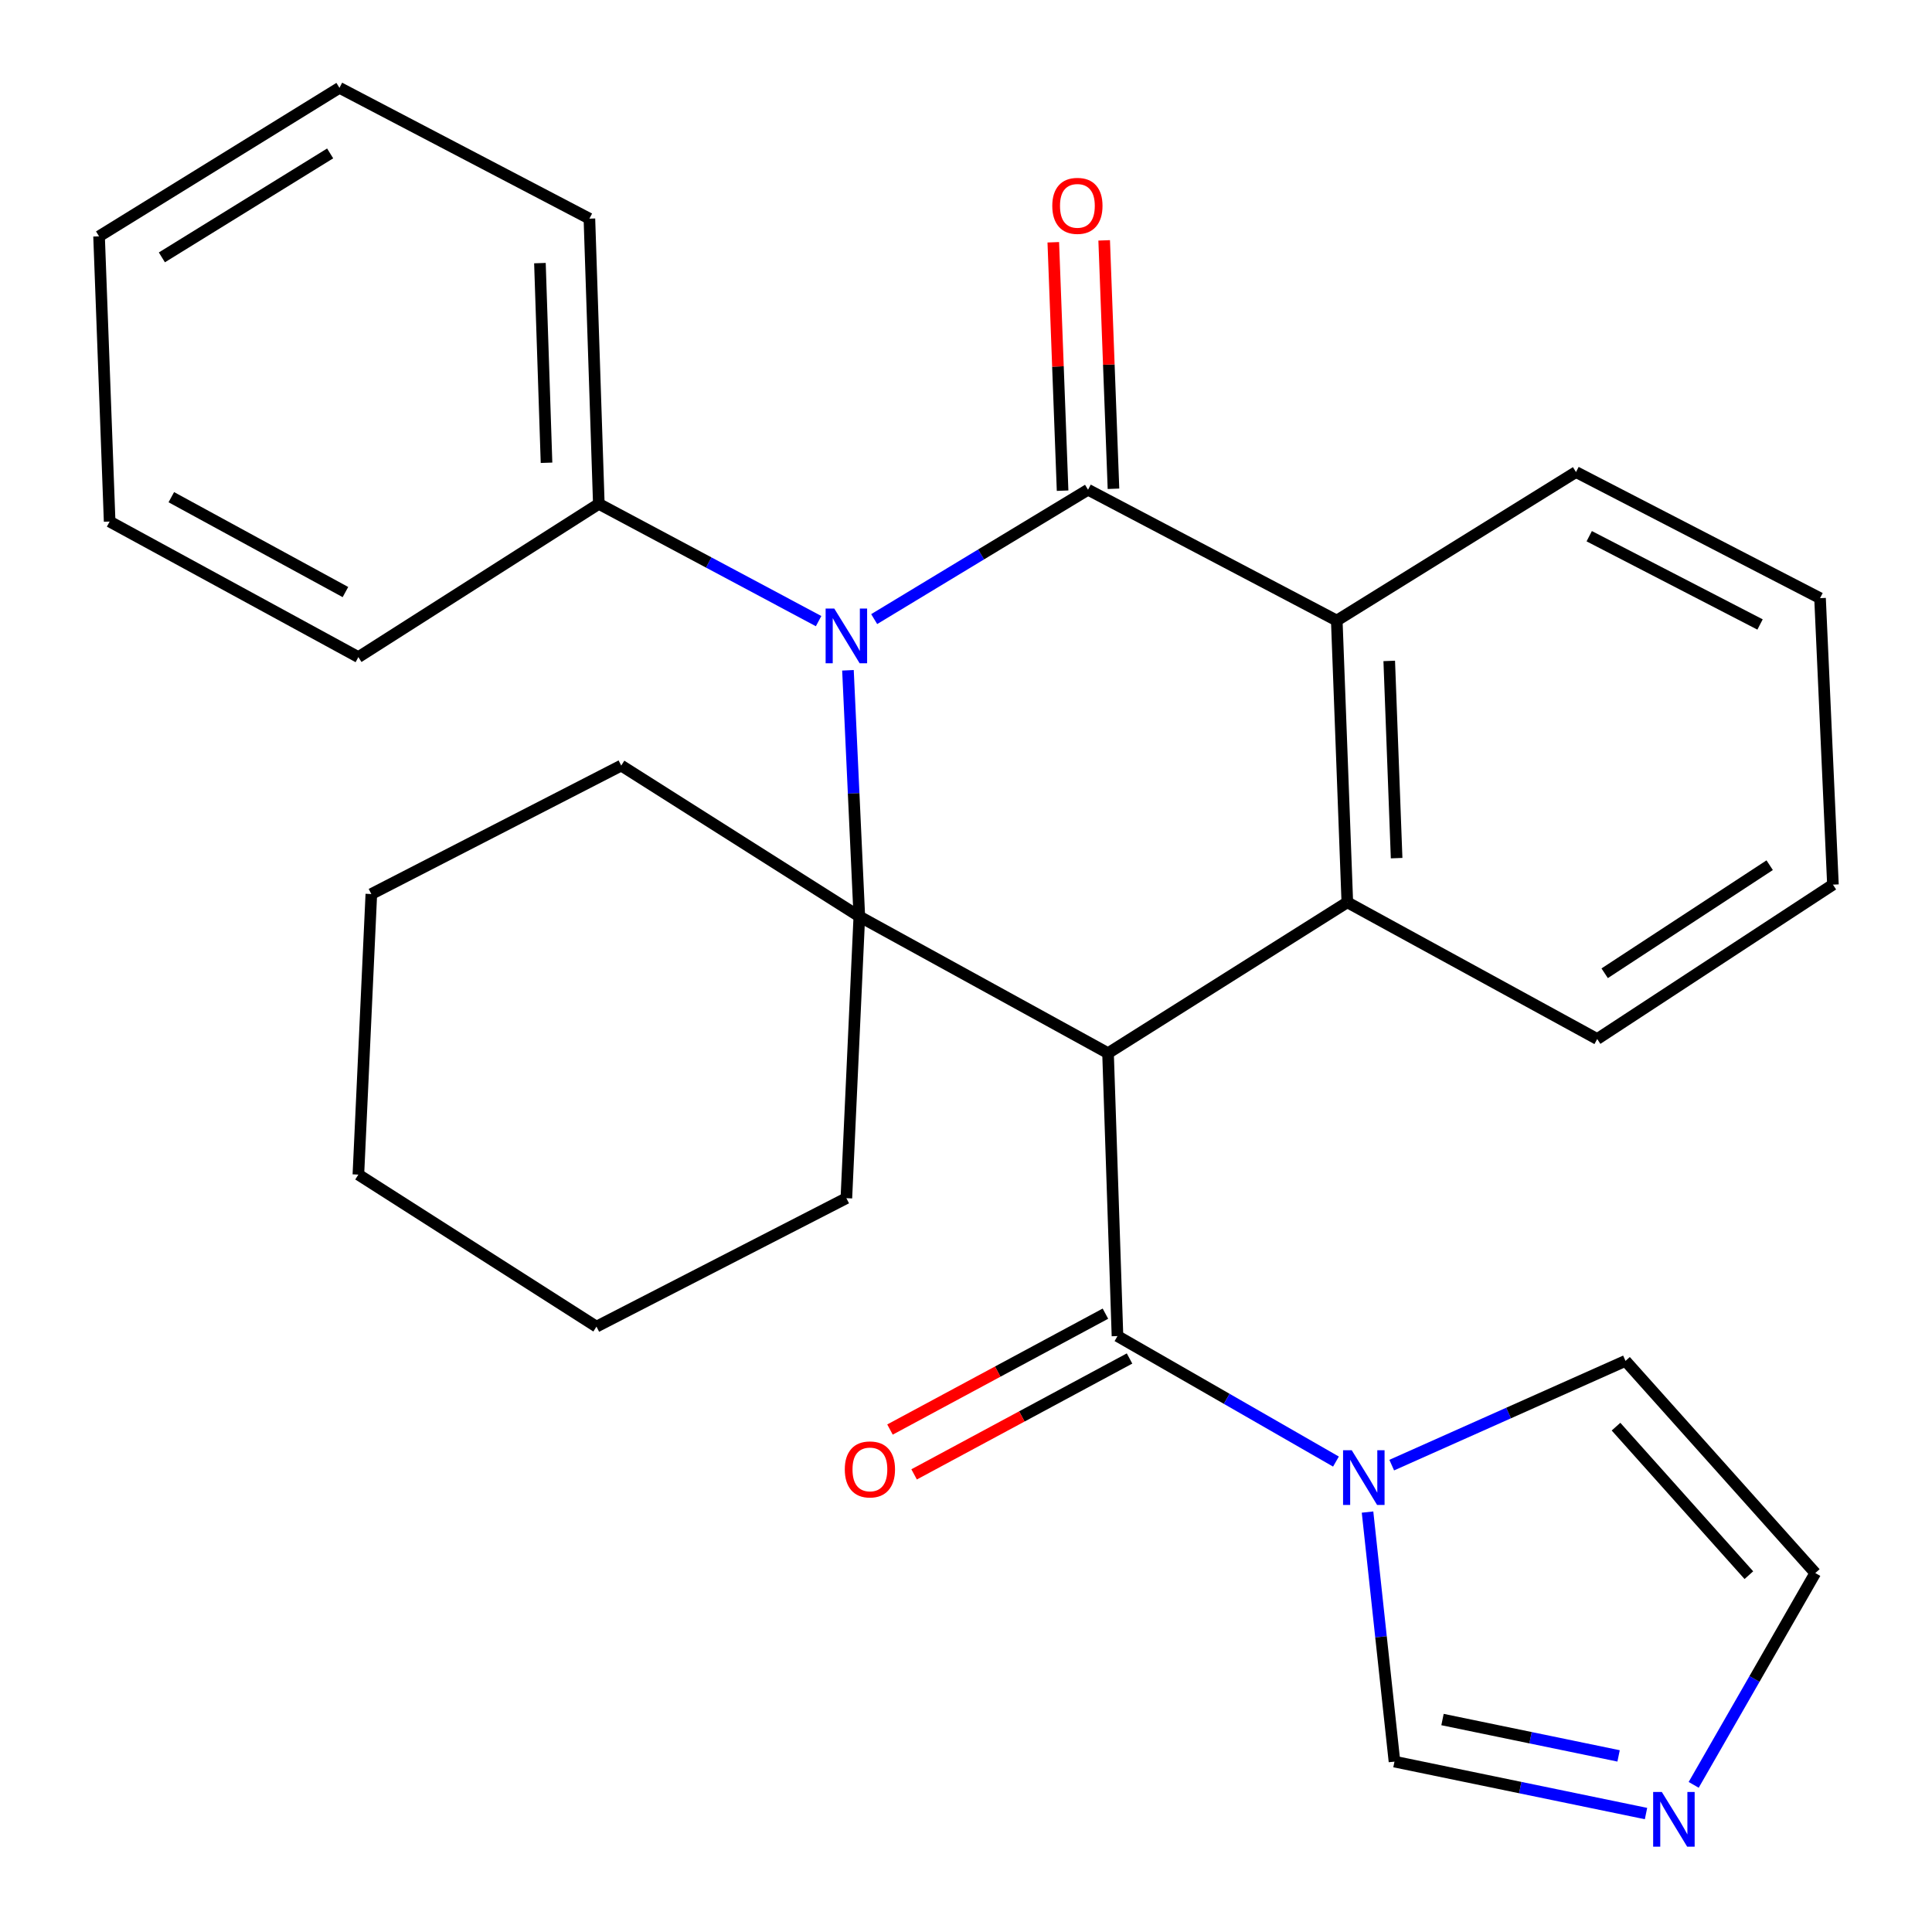 <?xml version='1.0' encoding='iso-8859-1'?>
<svg version='1.1' baseProfile='full'
              xmlns='http://www.w3.org/2000/svg'
                      xmlns:rdkit='http://www.rdkit.org/xml'
                      xmlns:xlink='http://www.w3.org/1999/xlink'
                  xml:space='preserve'
width='1000px' height='1000px' viewBox='0 0 1000 1000'>
<!-- END OF HEADER -->
<rect style='opacity:1.0;fill:#FFFFFF;stroke:none' width='1000' height='1000' x='0' y='0'> </rect>
<path class='bond-2' d='M 573.516,545.118 L 444.786,474.355' style='fill:none;fill-rule:evenodd;stroke:#000000;stroke-width:6px;stroke-linecap:butt;stroke-linejoin:miter;stroke-opacity:1' />
<path class='bond-3' d='M 573.516,545.118 L 578.406,691.55' style='fill:none;fill-rule:evenodd;stroke:#000000;stroke-width:6px;stroke-linecap:butt;stroke-linejoin:miter;stroke-opacity:1' />
<path class='bond-4' d='M 573.516,545.118 L 697.371,467.034' style='fill:none;fill-rule:evenodd;stroke:#000000;stroke-width:6px;stroke-linecap:butt;stroke-linejoin:miter;stroke-opacity:1' />
<path class='bond-0' d='M 438.902,346.947 L 441.844,410.651' style='fill:none;fill-rule:evenodd;stroke:#0000FF;stroke-width:6px;stroke-linecap:butt;stroke-linejoin:miter;stroke-opacity:1' />
<path class='bond-0' d='M 441.844,410.651 L 444.786,474.355' style='fill:none;fill-rule:evenodd;stroke:#000000;stroke-width:6px;stroke-linecap:butt;stroke-linejoin:miter;stroke-opacity:1' />
<path class='bond-10' d='M 423.71,321.487 L 366.83,291.146' style='fill:none;fill-rule:evenodd;stroke:#0000FF;stroke-width:6px;stroke-linecap:butt;stroke-linejoin:miter;stroke-opacity:1' />
<path class='bond-10' d='M 366.83,291.146 L 309.95,260.805' style='fill:none;fill-rule:evenodd;stroke:#000000;stroke-width:6px;stroke-linecap:butt;stroke-linejoin:miter;stroke-opacity:1' />
<path class='bond-28' d='M 452.475,320.445 L 507.82,286.965' style='fill:none;fill-rule:evenodd;stroke:#0000FF;stroke-width:6px;stroke-linecap:butt;stroke-linejoin:miter;stroke-opacity:1' />
<path class='bond-28' d='M 507.82,286.965 L 563.164,253.484' style='fill:none;fill-rule:evenodd;stroke:#000000;stroke-width:6px;stroke-linecap:butt;stroke-linejoin:miter;stroke-opacity:1' />
<path class='bond-1' d='M 563.164,253.484 L 691.909,321.202' style='fill:none;fill-rule:evenodd;stroke:#000000;stroke-width:6px;stroke-linecap:butt;stroke-linejoin:miter;stroke-opacity:1' />
<path class='bond-9' d='M 576.333,252.991 L 573.925,188.701' style='fill:none;fill-rule:evenodd;stroke:#000000;stroke-width:6px;stroke-linecap:butt;stroke-linejoin:miter;stroke-opacity:1' />
<path class='bond-9' d='M 573.925,188.701 L 571.518,124.412' style='fill:none;fill-rule:evenodd;stroke:#FF0000;stroke-width:6px;stroke-linecap:butt;stroke-linejoin:miter;stroke-opacity:1' />
<path class='bond-9' d='M 549.996,253.977 L 547.589,189.688' style='fill:none;fill-rule:evenodd;stroke:#000000;stroke-width:6px;stroke-linecap:butt;stroke-linejoin:miter;stroke-opacity:1' />
<path class='bond-9' d='M 547.589,189.688 L 545.181,125.398' style='fill:none;fill-rule:evenodd;stroke:#FF0000;stroke-width:6px;stroke-linecap:butt;stroke-linejoin:miter;stroke-opacity:1' />
<path class='bond-14' d='M 444.786,474.355 L 438.08,620.172' style='fill:none;fill-rule:evenodd;stroke:#000000;stroke-width:6px;stroke-linecap:butt;stroke-linejoin:miter;stroke-opacity:1' />
<path class='bond-15' d='M 444.786,474.355 L 321.547,396.256' style='fill:none;fill-rule:evenodd;stroke:#000000;stroke-width:6px;stroke-linecap:butt;stroke-linejoin:miter;stroke-opacity:1' />
<path class='bond-6' d='M 578.406,691.55 L 634.949,724.029' style='fill:none;fill-rule:evenodd;stroke:#000000;stroke-width:6px;stroke-linecap:butt;stroke-linejoin:miter;stroke-opacity:1' />
<path class='bond-6' d='M 634.949,724.029 L 691.491,756.508' style='fill:none;fill-rule:evenodd;stroke:#0000FF;stroke-width:6px;stroke-linecap:butt;stroke-linejoin:miter;stroke-opacity:1' />
<path class='bond-12' d='M 572.164,679.945 L 516.41,709.937' style='fill:none;fill-rule:evenodd;stroke:#000000;stroke-width:6px;stroke-linecap:butt;stroke-linejoin:miter;stroke-opacity:1' />
<path class='bond-12' d='M 516.41,709.937 L 460.657,739.929' style='fill:none;fill-rule:evenodd;stroke:#FF0000;stroke-width:6px;stroke-linecap:butt;stroke-linejoin:miter;stroke-opacity:1' />
<path class='bond-12' d='M 584.649,703.155 L 528.896,733.147' style='fill:none;fill-rule:evenodd;stroke:#000000;stroke-width:6px;stroke-linecap:butt;stroke-linejoin:miter;stroke-opacity:1' />
<path class='bond-12' d='M 528.896,733.147 L 473.142,763.139' style='fill:none;fill-rule:evenodd;stroke:#FF0000;stroke-width:6px;stroke-linecap:butt;stroke-linejoin:miter;stroke-opacity:1' />
<path class='bond-5' d='M 697.371,467.034 L 691.909,321.202' style='fill:none;fill-rule:evenodd;stroke:#000000;stroke-width:6px;stroke-linecap:butt;stroke-linejoin:miter;stroke-opacity:1' />
<path class='bond-5' d='M 722.888,444.173 L 719.065,342.091' style='fill:none;fill-rule:evenodd;stroke:#000000;stroke-width:6px;stroke-linecap:butt;stroke-linejoin:miter;stroke-opacity:1' />
<path class='bond-16' d='M 697.371,467.034 L 826.716,537.797' style='fill:none;fill-rule:evenodd;stroke:#000000;stroke-width:6px;stroke-linecap:butt;stroke-linejoin:miter;stroke-opacity:1' />
<path class='bond-17' d='M 691.909,321.202 L 815.734,244.333' style='fill:none;fill-rule:evenodd;stroke:#000000;stroke-width:6px;stroke-linecap:butt;stroke-linejoin:miter;stroke-opacity:1' />
<path class='bond-8' d='M 707.834,782.645 L 714.806,847.225' style='fill:none;fill-rule:evenodd;stroke:#0000FF;stroke-width:6px;stroke-linecap:butt;stroke-linejoin:miter;stroke-opacity:1' />
<path class='bond-8' d='M 714.806,847.225 L 721.778,911.806' style='fill:none;fill-rule:evenodd;stroke:#000000;stroke-width:6px;stroke-linecap:butt;stroke-linejoin:miter;stroke-opacity:1' />
<path class='bond-11' d='M 720.354,758.346 L 780.856,731.369' style='fill:none;fill-rule:evenodd;stroke:#0000FF;stroke-width:6px;stroke-linecap:butt;stroke-linejoin:miter;stroke-opacity:1' />
<path class='bond-11' d='M 780.856,731.369 L 841.357,704.391' style='fill:none;fill-rule:evenodd;stroke:#000000;stroke-width:6px;stroke-linecap:butt;stroke-linejoin:miter;stroke-opacity:1' />
<path class='bond-7' d='M 851.977,938.695 L 786.878,925.25' style='fill:none;fill-rule:evenodd;stroke:#0000FF;stroke-width:6px;stroke-linecap:butt;stroke-linejoin:miter;stroke-opacity:1' />
<path class='bond-7' d='M 786.878,925.25 L 721.778,911.806' style='fill:none;fill-rule:evenodd;stroke:#000000;stroke-width:6px;stroke-linecap:butt;stroke-linejoin:miter;stroke-opacity:1' />
<path class='bond-7' d='M 837.778,908.851 L 792.208,899.44' style='fill:none;fill-rule:evenodd;stroke:#0000FF;stroke-width:6px;stroke-linecap:butt;stroke-linejoin:miter;stroke-opacity:1' />
<path class='bond-7' d='M 792.208,899.44 L 746.639,890.029' style='fill:none;fill-rule:evenodd;stroke:#000000;stroke-width:6px;stroke-linecap:butt;stroke-linejoin:miter;stroke-opacity:1' />
<path class='bond-30' d='M 876.648,923.84 L 908.118,869.022' style='fill:none;fill-rule:evenodd;stroke:#0000FF;stroke-width:6px;stroke-linecap:butt;stroke-linejoin:miter;stroke-opacity:1' />
<path class='bond-30' d='M 908.118,869.022 L 939.589,814.204' style='fill:none;fill-rule:evenodd;stroke:#000000;stroke-width:6px;stroke-linecap:butt;stroke-linejoin:miter;stroke-opacity:1' />
<path class='bond-18' d='M 309.95,260.805 L 305.075,113.173' style='fill:none;fill-rule:evenodd;stroke:#000000;stroke-width:6px;stroke-linecap:butt;stroke-linejoin:miter;stroke-opacity:1' />
<path class='bond-18' d='M 282.878,239.53 L 279.465,136.187' style='fill:none;fill-rule:evenodd;stroke:#000000;stroke-width:6px;stroke-linecap:butt;stroke-linejoin:miter;stroke-opacity:1' />
<path class='bond-19' d='M 309.95,260.805 L 185.496,340.119' style='fill:none;fill-rule:evenodd;stroke:#000000;stroke-width:6px;stroke-linecap:butt;stroke-linejoin:miter;stroke-opacity:1' />
<path class='bond-13' d='M 841.357,704.391 L 939.589,814.204' style='fill:none;fill-rule:evenodd;stroke:#000000;stroke-width:6px;stroke-linecap:butt;stroke-linejoin:miter;stroke-opacity:1' />
<path class='bond-13' d='M 836.449,738.434 L 905.211,815.303' style='fill:none;fill-rule:evenodd;stroke:#000000;stroke-width:6px;stroke-linecap:butt;stroke-linejoin:miter;stroke-opacity:1' />
<path class='bond-21' d='M 438.08,620.172 L 308.735,686.66' style='fill:none;fill-rule:evenodd;stroke:#000000;stroke-width:6px;stroke-linecap:butt;stroke-linejoin:miter;stroke-opacity:1' />
<path class='bond-20' d='M 321.547,396.256 L 192.201,462.759' style='fill:none;fill-rule:evenodd;stroke:#000000;stroke-width:6px;stroke-linecap:butt;stroke-linejoin:miter;stroke-opacity:1' />
<path class='bond-22' d='M 826.716,537.797 L 948.725,457.883' style='fill:none;fill-rule:evenodd;stroke:#000000;stroke-width:6px;stroke-linecap:butt;stroke-linejoin:miter;stroke-opacity:1' />
<path class='bond-22' d='M 830.577,503.763 L 915.983,447.823' style='fill:none;fill-rule:evenodd;stroke:#000000;stroke-width:6px;stroke-linecap:butt;stroke-linejoin:miter;stroke-opacity:1' />
<path class='bond-29' d='M 815.734,244.333 L 942.049,309.606' style='fill:none;fill-rule:evenodd;stroke:#000000;stroke-width:6px;stroke-linecap:butt;stroke-linejoin:miter;stroke-opacity:1' />
<path class='bond-29' d='M 822.582,277.538 L 911.002,323.229' style='fill:none;fill-rule:evenodd;stroke:#000000;stroke-width:6px;stroke-linecap:butt;stroke-linejoin:miter;stroke-opacity:1' />
<path class='bond-25' d='M 305.075,113.173 L 175.7,45.455' style='fill:none;fill-rule:evenodd;stroke:#000000;stroke-width:6px;stroke-linecap:butt;stroke-linejoin:miter;stroke-opacity:1' />
<path class='bond-24' d='M 185.496,340.119 L 56.751,269.956' style='fill:none;fill-rule:evenodd;stroke:#000000;stroke-width:6px;stroke-linecap:butt;stroke-linejoin:miter;stroke-opacity:1' />
<path class='bond-24' d='M 178.796,306.453 L 88.674,257.339' style='fill:none;fill-rule:evenodd;stroke:#000000;stroke-width:6px;stroke-linecap:butt;stroke-linejoin:miter;stroke-opacity:1' />
<path class='bond-26' d='M 192.201,462.759 L 185.496,607.975' style='fill:none;fill-rule:evenodd;stroke:#000000;stroke-width:6px;stroke-linecap:butt;stroke-linejoin:miter;stroke-opacity:1' />
<path class='bond-31' d='M 308.735,686.66 L 185.496,607.975' style='fill:none;fill-rule:evenodd;stroke:#000000;stroke-width:6px;stroke-linecap:butt;stroke-linejoin:miter;stroke-opacity:1' />
<path class='bond-23' d='M 948.725,457.883 L 942.049,309.606' style='fill:none;fill-rule:evenodd;stroke:#000000;stroke-width:6px;stroke-linecap:butt;stroke-linejoin:miter;stroke-opacity:1' />
<path class='bond-27' d='M 56.751,269.956 L 51.275,122.324' style='fill:none;fill-rule:evenodd;stroke:#000000;stroke-width:6px;stroke-linecap:butt;stroke-linejoin:miter;stroke-opacity:1' />
<path class='bond-32' d='M 175.7,45.455 L 51.275,122.324' style='fill:none;fill-rule:evenodd;stroke:#000000;stroke-width:6px;stroke-linecap:butt;stroke-linejoin:miter;stroke-opacity:1' />
<path class='bond-32' d='M 170.888,79.406 L 83.79,133.215' style='fill:none;fill-rule:evenodd;stroke:#000000;stroke-width:6px;stroke-linecap:butt;stroke-linejoin:miter;stroke-opacity:1' />
<path  class='atom-1' d='M 431.82 314.993
L 441.1 329.993
Q 442.02 331.473, 443.5 334.153
Q 444.98 336.833, 445.06 336.993
L 445.06 314.993
L 448.82 314.993
L 448.82 343.313
L 444.94 343.313
L 434.98 326.913
Q 433.82 324.993, 432.58 322.793
Q 431.38 320.593, 431.02 319.913
L 431.02 343.313
L 427.34 343.313
L 427.34 314.993
L 431.82 314.993
' fill='#0000FF'/>
<path  class='atom-7' d='M 699.647 750.628
L 708.927 765.628
Q 709.847 767.108, 711.327 769.788
Q 712.807 772.468, 712.887 772.628
L 712.887 750.628
L 716.647 750.628
L 716.647 778.948
L 712.767 778.948
L 702.807 762.548
Q 701.647 760.628, 700.407 758.428
Q 699.207 756.228, 698.847 755.548
L 698.847 778.948
L 695.167 778.948
L 695.167 750.628
L 699.647 750.628
' fill='#0000FF'/>
<path  class='atom-8' d='M 860.149 927.515
L 869.429 942.515
Q 870.349 943.995, 871.829 946.675
Q 873.309 949.355, 873.389 949.515
L 873.389 927.515
L 877.149 927.515
L 877.149 955.835
L 873.269 955.835
L 863.309 939.435
Q 862.149 937.515, 860.909 935.315
Q 859.709 933.115, 859.349 932.435
L 859.349 955.835
L 855.669 955.835
L 855.669 927.515
L 860.149 927.515
' fill='#0000FF'/>
<path  class='atom-10' d='M 544.659 106.547
Q 544.659 99.747, 548.019 95.947
Q 551.379 92.147, 557.659 92.147
Q 563.939 92.147, 567.299 95.947
Q 570.659 99.747, 570.659 106.547
Q 570.659 113.427, 567.259 117.347
Q 563.859 121.227, 557.659 121.227
Q 551.419 121.227, 548.019 117.347
Q 544.659 113.467, 544.659 106.547
M 557.659 118.027
Q 561.979 118.027, 564.299 115.147
Q 566.659 112.227, 566.659 106.547
Q 566.659 100.987, 564.299 98.187
Q 561.979 95.347, 557.659 95.347
Q 553.339 95.347, 550.979 98.147
Q 548.659 100.947, 548.659 106.547
Q 548.659 112.267, 550.979 115.147
Q 553.339 118.027, 557.659 118.027
' fill='#FF0000'/>
<path  class='atom-13' d='M 437.262 760.564
Q 437.262 753.764, 440.622 749.964
Q 443.982 746.164, 450.262 746.164
Q 456.542 746.164, 459.902 749.964
Q 463.262 753.764, 463.262 760.564
Q 463.262 767.444, 459.862 771.364
Q 456.462 775.244, 450.262 775.244
Q 444.022 775.244, 440.622 771.364
Q 437.262 767.484, 437.262 760.564
M 450.262 772.044
Q 454.582 772.044, 456.902 769.164
Q 459.262 766.244, 459.262 760.564
Q 459.262 755.004, 456.902 752.204
Q 454.582 749.364, 450.262 749.364
Q 445.942 749.364, 443.582 752.164
Q 441.262 754.964, 441.262 760.564
Q 441.262 766.284, 443.582 769.164
Q 445.942 772.044, 450.262 772.044
' fill='#FF0000'/>
</svg>
